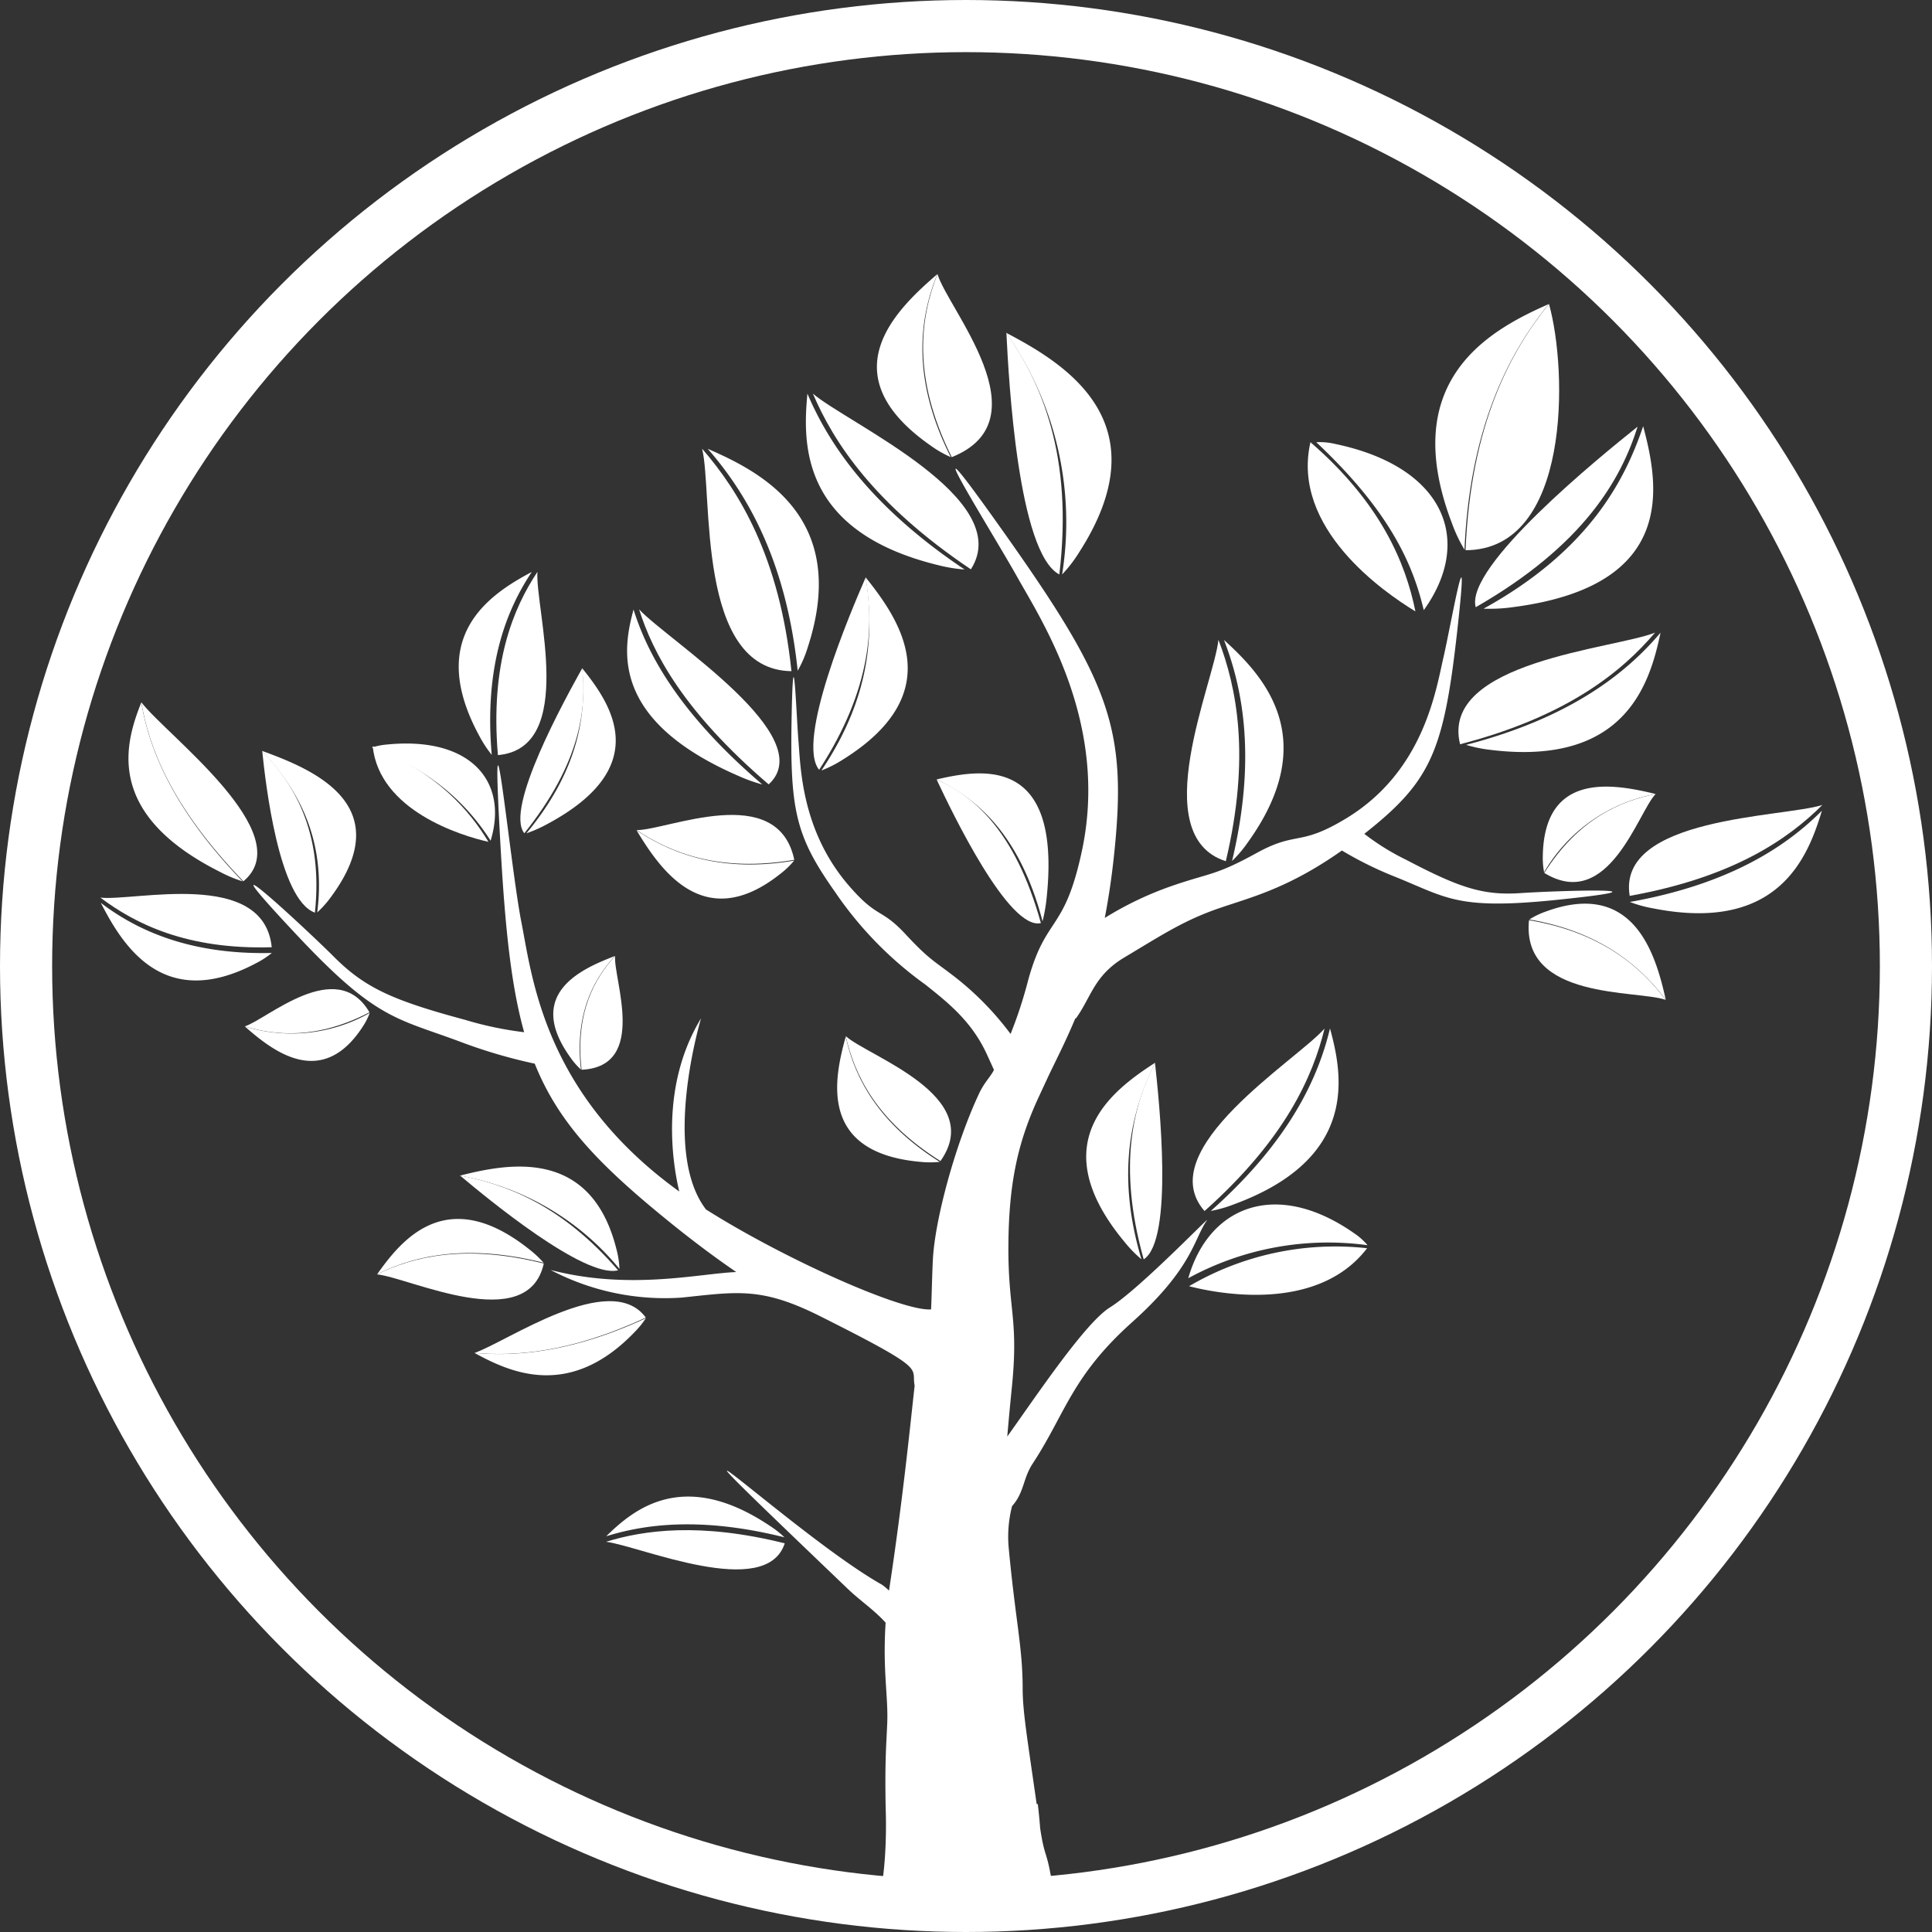 <svg id="arborist" xmlns="http://www.w3.org/2000/svg" viewBox="0 0 222.34 222.34"><rect x="0" y="0" width="222.34" height="222.34" fill="#333333" stroke="none"/><defs><style>path {fill: #fff;} .cls-1{fill:#fff;}.cls-2{fill:none;stroke:#fff;stroke-miterlimit:10;stroke-width:6px;}</style></defs><path class="cls-1" d="M408.48,378.35c12.38-3.21,18.65-8.39,22.44-12.85C426.3,367.38,406.12,368.8,408.48,378.35Z" transform="translate(-240.45 -292.7)"/><path class="cls-1" d="M431.55,365.51c-3.77,4.46-10.13,9.74-22.38,12.91A15.8,15.8,0,0,0,412,379C427.61,380.91,430.34,371.22,431.55,365.51Z" transform="translate(-240.45 -292.7)"/><path class="cls-1" d="M394.15,343.8a7.73,7.73,0,0,0-2.22-.21c8.28,7.79,11.07,13.8,12.37,19.33C410.05,354.93,406.75,346.45,394.15,343.8Z" transform="translate(-240.45 -292.7)"/><path class="cls-1" d="M391.26,343.59c8.09,7,10.95,13.89,12.08,19.47C399.7,360.85,389,353.47,391.26,343.59Z" transform="translate(-240.45 -292.7)"/><path class="cls-1" d="M418.71,327.68c-4.38,5.41-9,13.78-9.6,28.34C421.23,356,420.87,335.36,418.71,327.68Z" transform="translate(-240.45 -292.7)"/><path class="cls-1" d="M418.69,327.69c-4.39,5.39-9.08,13.87-9.7,28.27a16.71,16.71,0,0,1-1.43-3C401.17,336.29,412.14,330.59,418.69,327.69Z" transform="translate(-240.45 -292.7)"/><path class="cls-1" d="M410.28,362.58c12.46-7.15,16.72-14.71,18.63-20.78C424.63,345.22,409,357.89,410.28,362.58Z" transform="translate(-240.45 -292.7)"/><path class="cls-1" d="M429.55,341.75c-2.06,6.09-6.14,14.26-18.37,21a19.6,19.6,0,0,0,3.55-.2C433.59,360.05,431.34,348.45,429.55,341.75Z" transform="translate(-240.45 -292.7)"/><path class="cls-1" d="M428,395.8c11.92-2.14,18.24-6.54,22.17-10.46C445.62,386.78,426.49,386.69,428,395.8Z" transform="translate(-240.45 -292.7)"/><path class="cls-1" d="M450.12,386c-3.9,3.9-10.31,8.4-22.1,10.5a14.14,14.14,0,0,0,2.64.73C445.19,400.12,448.53,391.25,450.12,386Z" transform="translate(-240.45 -292.7)"/><path class="cls-1" d="M362.36,358.81c1.64-13.74-2.13-22.12-6.09-27.81C356.53,336.43,357.61,356.32,362.36,358.81Z" transform="translate(-240.45 -292.7)"/><path class="cls-1" d="M356.24,331a37.84,37.84,0,0,1,6.44,27.81,15.74,15.74,0,0,0,2-2.61C374.22,341.32,363,334.54,356.24,331Z" transform="translate(-240.45 -292.7)"/><path class="cls-1" d="M348.34,324.23c-1.95,4.93-3,11.76,1.64,21.08C360.76,341,349.43,328.12,348.34,324.23Z" transform="translate(-240.45 -292.7)"/><path class="cls-1" d="M348.32,324.25c-2,4.91-3.09,11.85,1.55,21.06a12.87,12.87,0,0,1-2.36-1.36C335.83,335.76,343.54,328.36,348.32,324.25Z" transform="translate(-240.45 -292.7)"/><path class="cls-1" d="M334,338c2.38,5.57,7,12.71,18.18,20.22C357.39,350.08,338,341.43,334,338Z" transform="translate(-240.45 -292.7)"/><path class="cls-1" d="M333.37,338c2.36,5.55,7,12.81,18.09,20.24a17.58,17.58,0,0,1-3-.49C332.58,353.89,332.82,343.8,333.37,338Z" transform="translate(-240.45 -292.7)"/><path class="cls-1" d="M314,362.83c1.58,5,5.1,11.74,14.91,20.14C334.92,377.47,317.39,366.45,314,362.83Z" transform="translate(-240.45 -292.7)"/><path class="cls-1" d="M313.36,362.85c1.57,5,5.12,11.83,14.82,20.13a18.52,18.52,0,0,1-2.78-1C310.62,375.55,312.12,367.43,313.36,362.85Z" transform="translate(-240.45 -292.7)"/><path class="cls-1" d="M321.25,344.34c1.26,5.08-.75,25.46,10.28,25.6C330.17,356.83,325.53,349.27,321.25,344.34Z" transform="translate(-240.45 -292.7)"/><path class="cls-1" d="M321.9,344.35c4.28,4.89,9,12.57,10.35,25.54a13.08,13.08,0,0,0,1.15-2.67C338.3,352.25,328,347,321.9,344.35Z" transform="translate(-240.45 -292.7)"/><path class="cls-1" d="M334.72,381.29c6.14-9.45,6.29-16.73,5.35-22.13C338.32,363.18,332,378,334.72,381.29Z" transform="translate(-240.45 -292.7)"/><path class="cls-1" d="M340.06,359.13c.85,5.44,1.05,13.15-5.08,22.24a13.26,13.26,0,0,0,2.46-1.25C349.89,372.37,343.87,363.89,340.06,359.13Z" transform="translate(-240.45 -292.7)"/><path class="cls-1" d="M396.31,434.64c-8.91-6.25-16.72-3.21-19.11,5.16A33.63,33.63,0,0,1,397.83,436,7.28,7.28,0,0,0,396.31,434.64Z" transform="translate(-240.45 -292.7)"/><path class="cls-1" d="M397.78,436.35a33.28,33.28,0,0,0-20.49,4.37C380.88,441.65,392.14,443.72,397.78,436.35Z" transform="translate(-240.45 -292.7)"/><path class="cls-1" d="M379.07,432.07c9.3-8.28,12.47-15.51,13.81-21C389.69,414.72,372.88,425,379.07,432.07Z" transform="translate(-240.45 -292.7)"/><path class="cls-1" d="M393.51,411.06c-1.32,5.5-4.52,12.84-13.72,21a14.64,14.64,0,0,0,2.71-.78C396.8,426,395,416.47,393.51,411.06Z" transform="translate(-240.45 -292.7)"/><path class="cls-1" d="M372.07,437.63c-3.07-10.94-1.13-17.85,1.3-22.6C373.85,419.38,375.55,435.39,372.07,437.63Z" transform="translate(-240.45 -292.7)"/><path class="cls-1" d="M373.39,415c-2.36,4.83-4.75,12-1.58,22.62a14.41,14.41,0,0,1-1.95-2C360.36,424.18,368.45,418.19,373.39,415Z" transform="translate(-240.45 -292.7)"/><path class="cls-1" d="M310.2,470.13c3.94.51,18.42,6.78,20.56.18C321,467.88,314.58,468.79,310.2,470.13Z" transform="translate(-240.45 -292.7)"/><path class="cls-1" d="M310.21,469.5c4.36-1.36,10.82-2.3,20.52.12a11.37,11.37,0,0,0-1.74-1.36C319,461.6,313.29,466.49,310.21,469.5Z" transform="translate(-240.45 -292.7)"/><path class="cls-1" d="M380.67,366.33c-.48,4.85-8.42,22.52.85,25.48C384.38,379.76,382.78,371.82,380.67,366.33Z" transform="translate(-240.45 -292.7)"/><path class="cls-1" d="M381.31,366.35c2.12,5.46,3.77,13.52.93,25.43a13.83,13.83,0,0,0,1.78-2.09C392.74,377.6,385.66,370.3,381.31,366.35Z" transform="translate(-240.45 -292.7)"/><path class="cls-1" d="M418.17,393.16c7.41,4.53,10.79-7,12.81-9.08C427,384.87,422.12,386.89,418.17,393.16Z" transform="translate(-240.45 -292.7)"/><path class="cls-1" d="M431,384.08a18.73,18.73,0,0,0-12.85,9,8.56,8.56,0,0,1-.15-1.88C418.17,381.37,426.26,382.93,431,384.08Z" transform="translate(-240.45 -292.7)"/><path class="cls-1" d="M416.41,398.6c-.91,9.24,12.55,8,15.74,9.17C429.34,404.07,424.84,400,416.41,398.6Z" transform="translate(-240.45 -292.7)"/><path class="cls-1" d="M432.15,407.75c-2.79-3.69-7.37-7.82-15.7-9.23a8.87,8.87,0,0,1,1.85-.9C428.51,393.84,431,402.57,432.15,407.75Z" transform="translate(-240.45 -292.7)"/><path class="cls-1" d="M285,378.38a7.46,7.46,0,0,0-1.75.35c7.52,2.86,11.38,7.15,13.66,10.72C299,382.6,294.57,377.43,285,378.38Z" transform="translate(-240.45 -292.7)"/><path class="cls-1" d="M283.34,378.58c7.48,3.09,11.15,7.4,13.32,11C293.53,388.88,284.12,386,283.34,378.58Z" transform="translate(-240.45 -292.7)"/><path class="cls-1" d="M302.3,358.51c-2.78,4.19-5.45,10.53-4.55,21.09C306.88,378.81,302,362.65,302.3,358.51Z" transform="translate(-240.45 -292.7)"/><path class="cls-1" d="M301.65,358.52c-2.78,4.17-5.52,10.59-4.61,21.05a13.21,13.21,0,0,1-1.37-2.07C289.28,365.84,297,361,301.65,358.52Z" transform="translate(-240.45 -292.7)"/><path class="cls-1" d="M300.79,388.59c6.5-8.11,7.17-14.34,6.67-19C305.52,373.08,298.49,385.75,300.79,388.59Z" transform="translate(-240.45 -292.7)"/><path class="cls-1" d="M307.45,369.6c.42,4.66,0,11.26-6.42,19a15.28,15.28,0,0,0,2.41-1.07C315.79,380.92,310.72,373.66,307.45,369.6Z" transform="translate(-240.45 -292.7)"/><path class="cls-1" d="M252,396c4,3,9.92,6,19.72,5.71C270.81,392.63,255.89,396.45,252,396Z" transform="translate(-240.45 -292.7)"/><path class="cls-1" d="M252.05,396.6c3.94,3,10,6,19.68,5.77a10.17,10.17,0,0,1-1.89,1.22C259.15,409.21,254.49,401.33,252.05,396.6Z" transform="translate(-240.45 -292.7)"/><path class="cls-1" d="M256.71,373.51c.87,5.09,3.37,11.95,11.75,20.61C275,388.69,259.51,377.23,256.71,373.51Z" transform="translate(-240.45 -292.7)"/><path class="cls-1" d="M256.71,373.54c.84,5,3.37,12,11.66,20.59a15.26,15.26,0,0,1-2.56-1.07C252.33,386.31,254.89,378.13,256.71,373.54Z" transform="translate(-240.45 -292.7)"/><path class="cls-1" d="M276.69,397.73c1-9.39-2.51-14.91-6.06-18.59C271,382.81,272.54,396.25,276.69,397.73Z" transform="translate(-240.45 -292.7)"/><path class="cls-1" d="M270.59,379.11c3.5,3.75,7.52,9.46,6.37,18.59a11.9,11.9,0,0,0,1.65-1.87C286.29,385.33,276.49,381.24,270.59,379.11Z" transform="translate(-240.45 -292.7)"/><path class="cls-1" d="M295.05,448.4c4.63.39,11,0,19.72-4.07C310.69,438.75,298.68,447.19,295.05,448.4Z" transform="translate(-240.45 -292.7)"/><path class="cls-1" d="M295.06,448.4c4.61.41,11.12,0,19.72-4a10,10,0,0,1-1.26,1.56C305.94,453.9,299,450.55,295.06,448.4Z" transform="translate(-240.45 -292.7)"/><path class="cls-1" d="M311.58,438.89c-6.52-7.56-13-9.93-18.18-10.9C296.45,430.56,307.72,439.87,311.58,438.89Z" transform="translate(-240.45 -292.7)"/><path class="cls-1" d="M293.36,428a30.54,30.54,0,0,1,18.38,10.73,10.26,10.26,0,0,0-.34-2.24C308.46,424.7,298.88,426.6,293.36,428Z" transform="translate(-240.45 -292.7)"/><path class="cls-1" d="M283.83,439.36c3.69.35,17.36,7.08,19.2-1.25C293.81,435.8,287.89,437.37,283.83,439.36Z" transform="translate(-240.45 -292.7)"/><path class="cls-1" d="M283.85,439.35c4-2,10-3.62,19.16-1.33a12.36,12.36,0,0,0-1.66-1.55C291.85,428.92,286.65,435.39,283.85,439.35Z" transform="translate(-240.45 -292.7)"/><path class="cls-1" d="M268.61,410.82c3.55,1.06,8.33,1.52,14.36-1.62C279.18,402.71,271.2,410,268.61,410.82Z" transform="translate(-240.45 -292.7)"/><path class="cls-1" d="M268.63,410.83A18.25,18.25,0,0,0,283,409.27a7.52,7.52,0,0,1-.74,1.48C277.53,418.16,271.83,413.65,268.63,410.83Z" transform="translate(-240.45 -292.7)"/><path class="cls-1" d="M337.78,411.94c1,4.33,3.39,9.66,10.9,14.38C354,418.8,340.33,414.26,337.78,411.94Z" transform="translate(-240.45 -292.7)"/><path class="cls-1" d="M337.78,412c.94,4.32,3.39,9.74,10.82,14.41a11,11,0,0,1-2.23,0C334.62,425.36,336.43,416.87,337.78,412Z" transform="translate(-240.45 -292.7)"/><path class="cls-1" d="M313.71,388.23c3.87,2.58,9.5,4.9,18.15,3.42C329.94,382.53,317.18,388.27,313.71,388.23Z" transform="translate(-240.45 -292.7)"/><path class="cls-1" d="M313.71,388.26c3.86,2.56,9.57,4.95,18.13,3.48a9.5,9.5,0,0,1-1.53,1.48C321.51,400.26,316.45,392.79,313.71,388.26Z" transform="translate(-240.45 -292.7)"/><path class="cls-1" d="M360.24,398.93c-3-10.77-7.83-14.66-12-16.52C350,386.16,356.55,399.82,360.24,398.93Z" transform="translate(-240.45 -292.7)"/><path class="cls-1" d="M348.24,382.4c4.12,2,9.42,5.75,12.19,16.33a19.9,19.9,0,0,0,.5-3C362.51,379.73,353.52,381.17,348.24,382.4Z" transform="translate(-240.45 -292.7)"/><path class="cls-1" d="M311.24,402.72c-2.35,2.58-4.61,6.49-3.86,13.09C315.07,415.45,311,405.29,311.24,402.72Z" transform="translate(-240.45 -292.7)"/><path class="cls-1" d="M311.22,402.72c-2.35,2.56-4.67,6.54-3.91,13.07a8.16,8.16,0,0,1-1.15-1.3C300.79,407.11,307.29,404.22,311.22,402.72Z" transform="translate(-240.45 -292.7)"/><circle class="cls-2" cx="111.17" cy="111.17" r="108.17"/><path class="cls-1" d="M293.32,412.55a59.33,59.33,0,0,0,8.67,2.56c2.63,6.56,7.06,11.33,14.93,17.75,2.94,2.41,5.68,4.46,8.26,6.23-4.27.17-12.28,2.13-21.37-.24a28.3,28.3,0,0,0,15.1,3.18c6.46-.68,9.19-1.23,15.92,2.14,12.64,6.34,10.44,5.83,10.88,8-.43,3.77-1.32,12.92-2.95,23.58a6.6,6.6,0,0,0-.83-.69c-9.94-5.57-32.44-26.81-3.82.58,1.36,1.29,2.95,2.35,4.26,3.8-.36,5.62.33,8.55.18,11.7-.11,2.56-.28,4.31-.17,9.81,0,0,.3,7-1,11.09h20.86a14,14,0,0,1-.44-1.8c-.17-.67-.31-1.26-.44-1.79-.51-2.81-.72-2.1-1.22-5.45a.45.45,0,0,0,0-.11c-.07-.84-.15-1.7-.26-2.58h-.13c-1.1-7.72-1.6-10.61-1.61-13.25,0-4.81-.81-7.73-1.61-16.27a14.21,14.21,0,0,1,.39-4.76c1.42-1.59,1.24-3.19,2.39-4.92,3.76-5.74,4.45-10,11.44-16.26s7.11-9.62,8.58-11.68c.63-.85-7.72,7.87-11.16,10-2.87,1.81-8.4,10.09-11.8,14.85.14-1.67.31-3.48.51-5.48.84-8.14-.44-9-.38-16.65.06-7.09,1.1-11.66,3.33-16.6l1.16-2.5c.86-1.84,2-4,3.21-6.89l.07,0c1.77-2.45,2.07-4.91,5.55-7,4.47-2.67,6.94-4.33,11.14-5.75,3.68-1.25,7.83-2.28,13.92-6.57a42,42,0,0,0,6.22,3.06c5.83,2.36,7.05,3.76,18.11,2.66,15.33-1.56.53-1.11-3.76-.82s-7-.59-13.15-3.82a27.48,27.48,0,0,1-4.84-3l.1-.08c7.59-6,9.05-9.45,10.59-23.24s-.71-.75-1.58,3-2.24,13.09-11.16,18.52c-5.46,3.32-5.64,1.42-10.33,4s-5.29,2.27-9.49,3.7a38.61,38.61,0,0,0-8,3.78c.43-2.23.81-4.72,1.1-7.55,1.47-14.25-.51-19.58-12.62-36.69s-1.42-.13,1.41,4.94,10.74,17,7.41,31.9c-2,9.11-4.1,7.14-6.14,14.65a50.32,50.32,0,0,1-2,6.1,34.18,34.18,0,0,0-6.08-6.3c-2.68-2.12-3.11-2.06-6-5.17s-3.19-1.73-6.53-5.6c-5.46-6.31-5.55-13.63-5.8-16.63s-.59-13.3-.79-2.64.49,13.61,5,20A42.53,42.53,0,0,0,346.93,406c2.68,2.13,5.36,4.26,7.1,8.05l.81,1.78c-.47.9-1.08,1.38-1.72,2.73-2.69,5.73-5.12,14.54-5.32,19.26-.1,2.1-.11,3.65-.2,5.57-3.31.25-16.85-5.78-25.9-11.5-5.18-6.73-.57-22-.57-22-4.75,7.81-3.27,16.73-2.51,19.93-15.62-11.25-16.93-24.76-18.17-31-1.3-6.55-3.72-31.82-2.36-8.07.52,9,1.21,15.49,2.68,20.74a39.86,39.86,0,0,1-6.78-1.42c-8.29-2.23-11.52-3.67-15.07-7.22s-16.39-15.38-4.07-2.29C283.74,410,286.06,409.86,293.32,412.55Z" transform="translate(-240.45 -292.7)"/></svg>